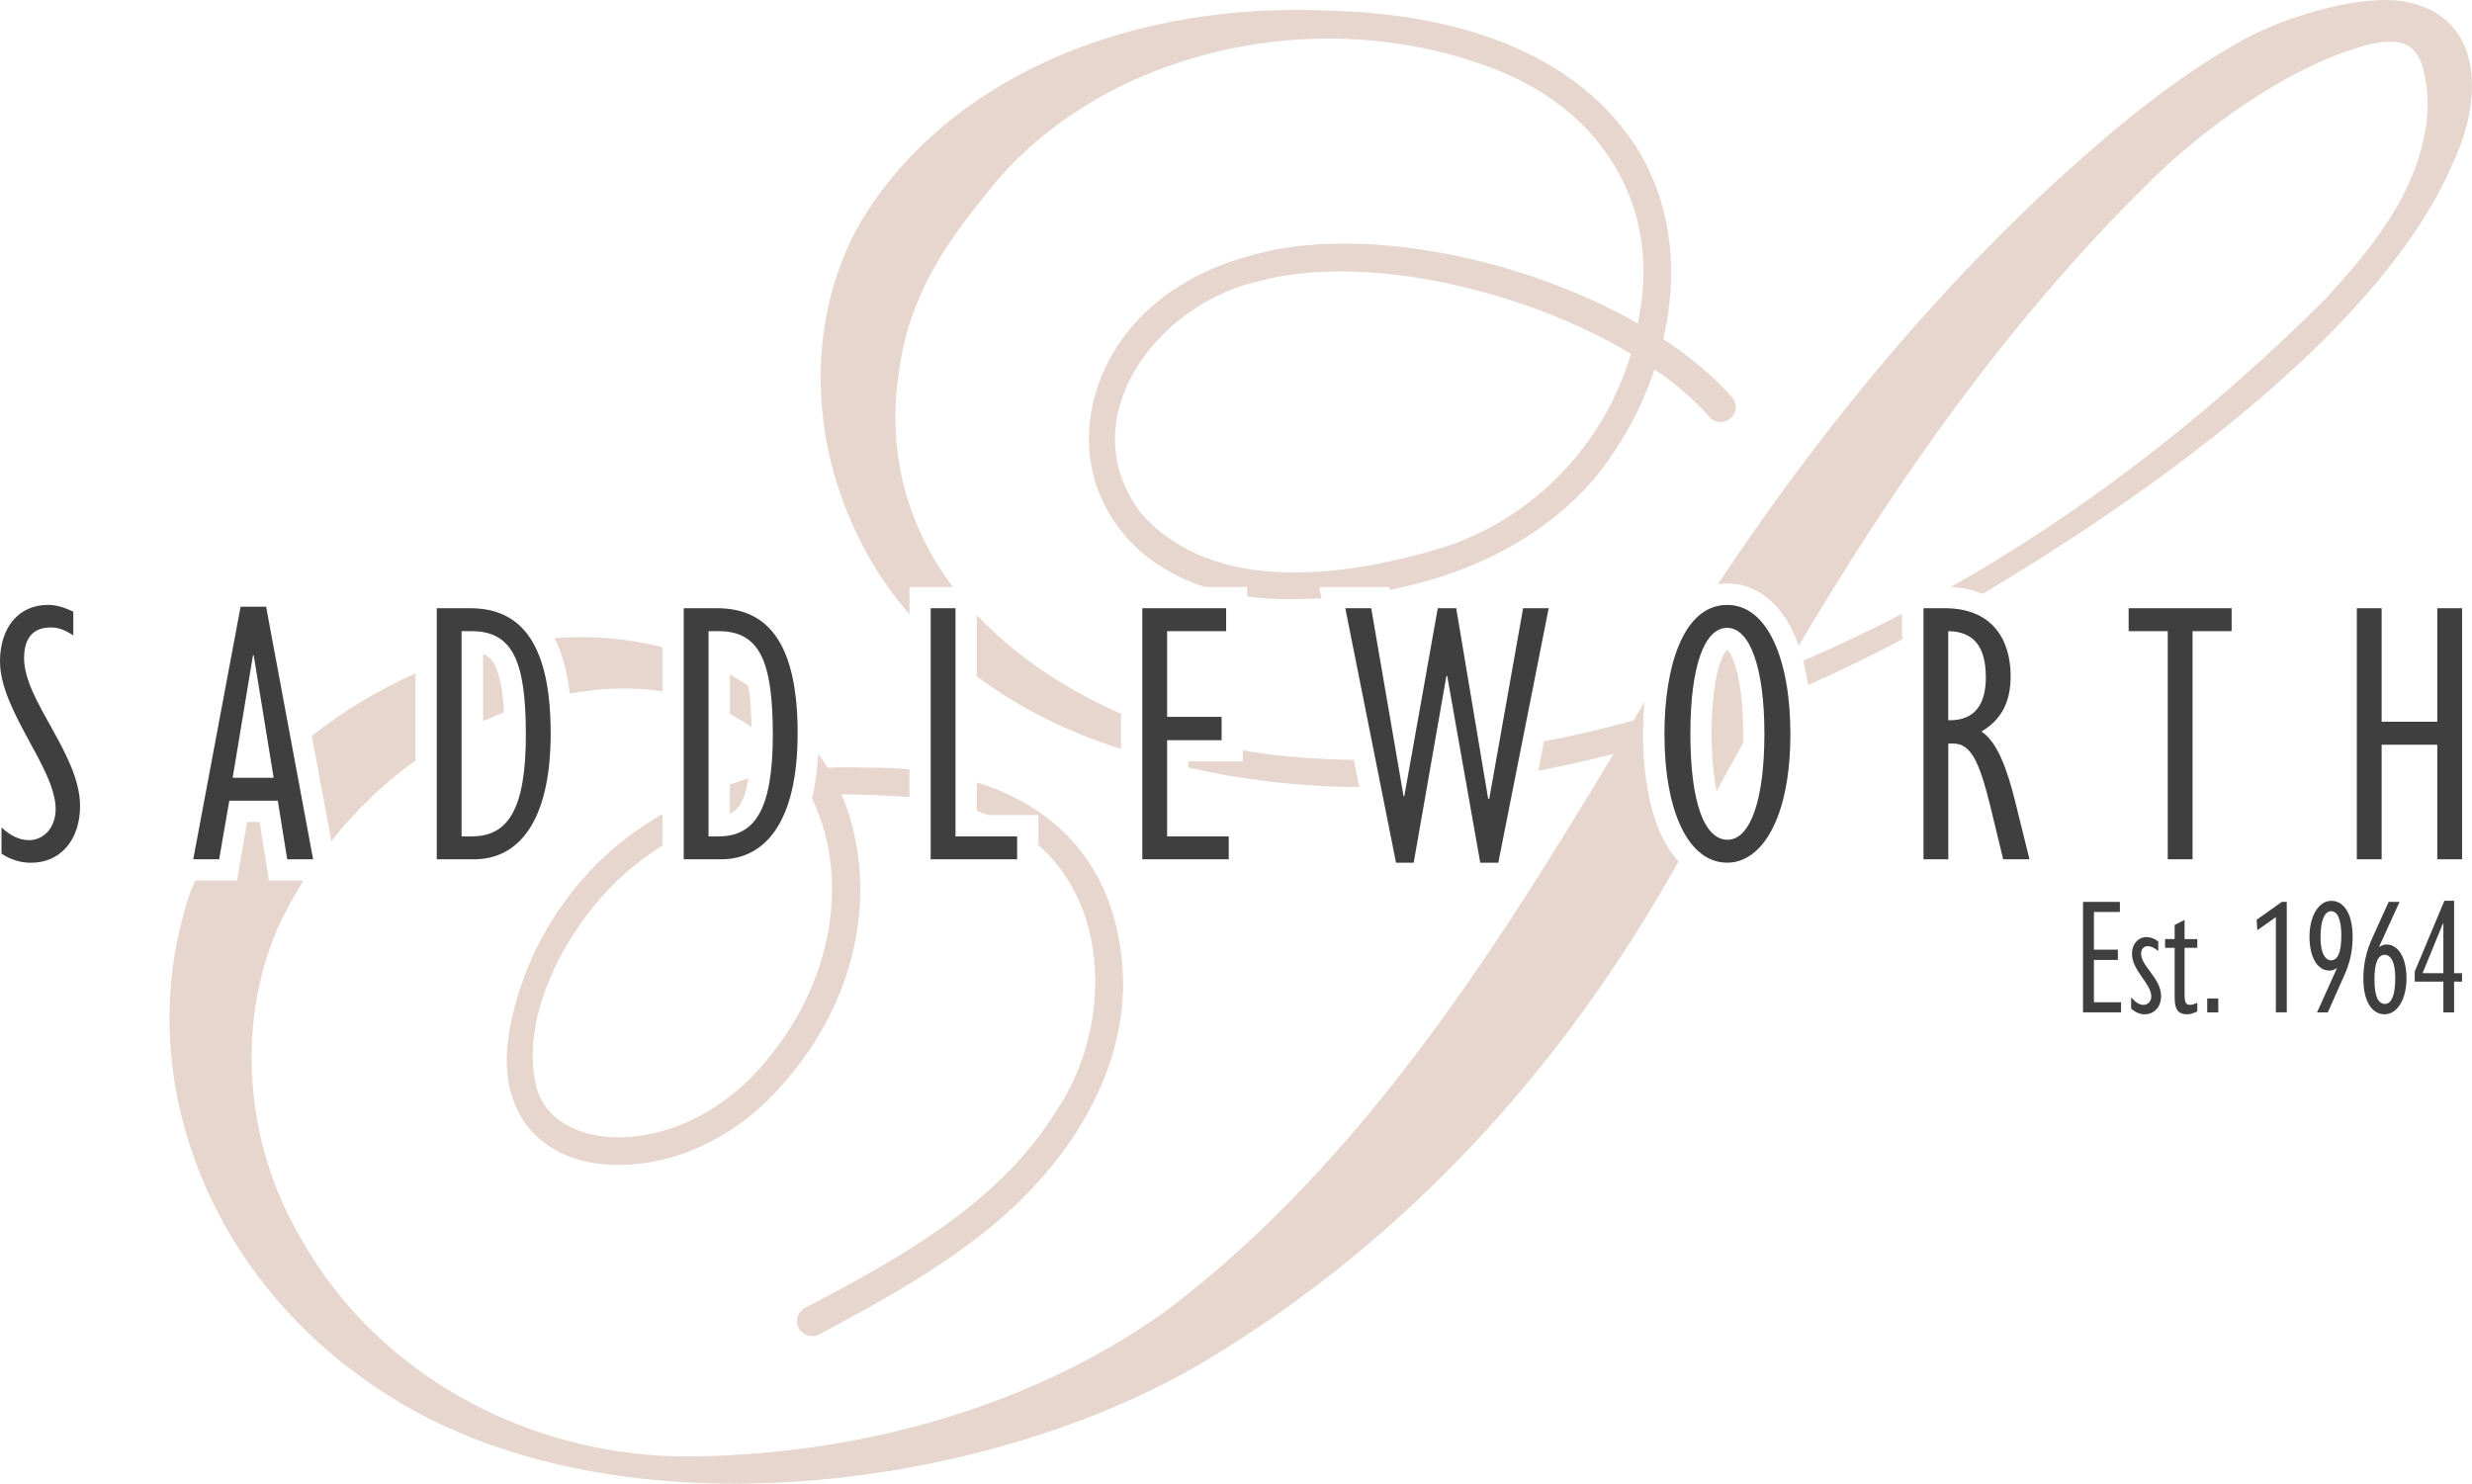 <svg xmlns="http://www.w3.org/2000/svg" id="Layer_2" data-name="Layer 2" viewBox="0 0 446.44 267.98"><defs><style>      .cls-1 {        fill: #3f3f3f;      }      .cls-2 {        fill: #e6d6cd;      }    </style></defs><g id="Layer_2-2" data-name="Layer 2"><g><g><path class="cls-1" d="M.27,154.19v-4.75c1.49,1.43,3.19,2.31,4.96,2.31,2.72,0,4.82-2.31,4.82-5.63,0-7.33-10.05-17.72-10.05-26.68,0-6.18,3.46-10.18,8.62-10.18,1.63,0,2.85.41,4.62,1.22v4.28c-1.83-1.15-2.85-1.43-4.07-1.43-3.12,0-4.82,1.83-4.82,5.57,0,7.67,10.11,17.38,10.11,26.68,0,6.18-3.6,10.25-8.82,10.25-2.04,0-3.67-.55-5.37-1.64h0Z"></path><path class="cls-1" d="M48.06,109.59l8.49,45.62h-4.68l-1.7-10.59h-8.76l-1.83,10.59h-4.68l8.55-45.62h4.61ZM45.69,118.35l-3.67,22.13h7.4l-3.6-22.13h-.13Z"></path><path class="cls-1" d="M84.92,109.86c9.37,0,14.53,6.65,14.53,22.61s-5.84,22.74-13.85,22.74h-6.72v-45.35s6.04,0,6.04,0ZM83.36,151.07h1.83c6.58,0,9.78-4.89,9.78-18.4s-2.51-18.67-9.84-18.67h-1.77s0,37.07,0,37.07Z"></path><path class="cls-1" d="M129.52,109.86c9.37,0,14.53,6.65,14.53,22.61s-5.84,22.74-13.85,22.74h-6.72v-45.35h6.04ZM127.96,151.07h1.83c6.58,0,9.78-4.89,9.78-18.4s-2.51-18.67-9.84-18.67h-1.77v37.07Z"></path><path class="cls-1" d="M172.56,109.86v41.21h11.13v4.14h-15.61v-45.35s4.48,0,4.48,0Z"></path><path class="cls-1" d="M221.44,109.86v4.14h-10.66v15.48h9.84v4.21h-9.84v17.38h11.13v4.14h-15.61v-45.35s15.14,0,15.14,0Z"></path><path class="cls-1" d="M247.64,109.86l5.84,33.94h.14l6.04-33.94h3.33l5.77,34.42h.2l6.11-34.42h4.62l-9.1,45.96h-3.26l-5.97-33.74h-.14l-5.91,33.74h-3.19l-9.16-45.96h4.68Z"></path><path class="cls-1" d="M323.34,132.54c0,15.27-5.16,23.28-11.4,23.28-6.99,0-11.34-9.16-11.34-23.28,0-12.15,3.39-23.28,11.34-23.28,7.32,0,11.4,9.97,11.4,23.28ZM312,151.68c4.07,0,6.65-7.13,6.65-19.14s-2.65-19.14-6.72-19.14-6.65,6.79-6.65,19.14,2.51,19.14,6.72,19.14Z"></path><path class="cls-1" d="M347.37,109.86h3.87c8.49,0,11.88,5.57,11.88,12.29,0,4.55-1.63,7.87-5.29,9.98,2.99,1.9,4.75,7.2,6.11,12.63l2.58,10.45h-4.75l-2.38-9.84c-1.97-7.87-3.46-11.07-6.65-11.07h-.88v20.91h-4.48v-45.35h0ZM351.85,130.09h.34c4.14,0,6.45-2.51,6.45-7.74,0-5.63-2.24-8.28-6.79-8.35v16.09Z"></path><path class="cls-1" d="M403.03,109.86v4.14h-7.06v41.21h-4.48v-41.21h-7.06v-4.14s18.6,0,18.6,0Z"></path><path class="cls-1" d="M430.12,109.86v20.5h10.05v-20.5h4.48v45.35h-4.48v-20.7h-10.05v20.7h-4.48v-45.35s4.48,0,4.48,0Z"></path></g><g><path class="cls-1" d="M382.85,162.9v1.82h-4.69v6.81h4.33v1.85h-4.33v7.65h4.9v1.82h-6.87v-19.95h6.66Z"></path><path class="cls-1" d="M389.78,170.04v1.73c-.75-.6-1.28-.87-1.91-.87-.78,0-1.19.63-1.19,1.37,0,2.27,3.61,4.42,3.61,7.65,0,1.94-1.25,3.29-2.96,3.29-.84,0-1.58-.3-2.45-1.02v-2.03c.9.99,1.55,1.34,2.24,1.34.75,0,1.4-.6,1.4-1.52,0-2.3-3.49-4.69-3.49-7.71,0-1.73,1.08-3.02,2.69-3.02.65.02,1.34.26,2.06.79h0Z"></path><path class="cls-1" d="M392.74,167.06l1.79-.9v3.46h2.3v1.58h-2.3v8.33c0,1.31.12,1.97.96,1.97.39,0,.78-.12,1.34-.39v1.58c-.84.39-1.31.51-1.88.51-1.46,0-2.21-.75-2.21-2.96v-9.05h-1.73v-1.58h1.73v-2.55Z"></path><path class="cls-1" d="M400.62,180.35v2.51h-2v-2.51h2Z"></path><path class="cls-1" d="M412.99,162.9v19.95h-1.97v-17.2l-3.35,2.36-.12-1.88,4.54-3.23h.9Z"></path><path class="cls-1" d="M424.88,169.18c0,2.69-.51,4.84-1.61,7.23l-2.87,6.45h-1.94l3.61-8.03c-.48.33-.9.48-1.37.48-2.18,0-3.61-2.42-3.61-6.12s1.64-6.48,3.94-6.48c2.23,0,3.85,2.26,3.85,6.47h0ZM422.84,168.97c0-2.96-.72-4.39-1.85-4.39s-1.91,1.58-1.91,4.72c0,2.9.87,4.15,1.91,4.15,1.17,0,1.85-1.35,1.85-4.48Z"></path><path class="cls-1" d="M426.82,176.76c0-2.36.42-4.72,1.61-7.32l2.96-6.54h1.97l-3.73,8.18c.57-.36.9-.48,1.37-.48,2.21,0,3.61,2.51,3.61,6.09,0,3.79-1.64,6.51-3.97,6.51-1.88.02-3.82-1.75-3.82-6.44h0ZM432.58,176.58c0-2.87-.84-4.12-1.91-4.12-1.17,0-1.85,1.37-1.85,4.48s.75,4.39,1.88,4.39c1.22,0,1.88-1.61,1.88-4.75Z"></path><path class="cls-1" d="M443.21,162.7v13.08h1.43v1.52h-1.43v5.56h-1.94v-5.56h-5.17v-1.82l5.35-12.78h1.76ZM441.21,166.76l-3.7,9.02h3.76v-9.02h-.06Z"></path></g><g><path class="cls-2" d="M326.15,121.47v.02c.07.36.14.72.21,1.09,0,.02.01.03.01.05.06.36.12.73.18,1.1h0c5.53-2.45,11.18-5.19,16.97-8.24v-4.63c-6.02,3.13-11.98,5.96-17.87,8.48.18.68.35,1.39.5,2.13Z"></path><path class="cls-2" d="M308.57,75.13c.6.79,1.49,1.2,2.42,1.1.98-.1,1.87-.74,2.26-1.64.4-.89.27-1.88-.41-2.8-3.35-3.81-7.6-7.35-12.45-10.55,2.66-11.44,1.87-23.84-4.86-34.66-12.64-19.53-37.11-24.19-55.38-24.66-35.58-1.61-66.44,11.4-82.56,34.8-11.5,16.58-12.5,40.24-2.57,60.27,2.39,4.98,5.51,9.66,9.23,13.98v-4.94h7.85c-8.56-11.38-11.93-24.79-9.74-38.89,1.71-13.38,8.42-23.14,15.45-31.74C197.14,10.02,236.29,0,268.87,12.07c20.26,7.33,30.95,24.89,27.21,44.77-.08.54-.17,1.08-.26,1.61-20.8-11.92-49.99-17.86-69.5-12.42-22.49,5.84-31.05,22.98-29.48,36.43,1.04,8.95,7.2,19.18,20.78,23.57h7.64v1.7c1.92.26,3.95.43,6.1.48,2.47.04,4.9-.01,7.3-.15l-.4-2.02h12.61l.09.51c15.49-3.02,28.5-10.05,37.18-20.36,4.42-5.4,8.22-12.14,10.68-19.48,3.78,2.59,7.08,5.43,9.75,8.42h0ZM260.53,98.91c-17.61,5.34-41.35,8.6-54.39-6.13-6.23-8.2-5.24-16.17-3.3-21.4,3.66-9.93,13.59-18.21,24.76-20.64,4.32-1.17,9.21-1.72,14.42-1.72,17.04,0,37.49,5.85,52.52,14.89-4.84,16.43-17.6,29.77-34.01,35h0Z"></path><path class="cls-2" d="M164.24,144.01v-5.05c-2.22-.2-4.52-.31-6.9-.31-.37,0-.73,0-1.11,0-2.28-.09-4.53-.08-6.75.02-.53-.87-1.1-1.7-1.7-2.5-.06,1.1-.16,2.17-.28,3.19v.02c-.04.34-.08.68-.13,1.01h0c-.14.99-.31,1.94-.5,2.85,0,.03,0,.06-.02.08-.06.3-.13.59-.2.88.51,1.06.97,2.16,1.38,3.29,5.05,14.03,1.41,30.85-9.5,43.93-6.39,7.86-15.03,12.89-23.75,13.81-7.19,1-16.4-1.47-18.07-9.53-2.74-13.17,6.25-28.91,15.6-37.42,2.26-2.06,4.72-3.92,7.33-5.58v-5.66c-2.12,1.22-4.17,2.56-6.13,4.03-11.28,8.51-19.19,21.46-21.55,35.38-2.73,16.12,7.52,25.5,23.4,23.75,9.99-1.04,19.85-6.72,27.06-15.58,14.3-17.1,15.57-37.05,9.54-51.15,1.37-.02,2.77.02,4.17.09,2.53.05,5.27.16,8.11.44h0Z"></path><path class="cls-2" d="M132.11,146.8h0c.07-.04.14-.07.21-.11.03-.02.05-.03.08-.04.06-.04.12-.08.18-.12.03-.02.06-.04.09-.06.05-.04.1-.08.15-.12.03-.03.06-.05.09-.08.05-.04.09-.09.13-.13.03-.03.06-.07.09-.1.04-.04.08-.09.11-.13s.06-.08.1-.12c.03-.04.06-.08.1-.13.04-.05.07-.11.11-.16.02-.04.05-.07.07-.11.06-.09.12-.19.17-.29.08-.14.15-.29.23-.44.04-.08.07-.16.11-.24.03-.08.07-.15.1-.23.05-.11.09-.24.14-.36.02-.05.04-.1.06-.15.05-.14.1-.29.15-.45,0-.03.02-.07.03-.1.05-.17.1-.35.15-.53v-.05c.05-.19.1-.39.15-.6v-.02c.05-.21.09-.43.14-.65h0c.04-.23.09-.46.13-.7h0c-1.18.37-2.34.76-3.38,1.13v5.23c.1-.08.2-.11.3-.14h.01Z"></path><path class="cls-2" d="M135.72,131.37c0-.39,0-.77-.03-1.14v-.04c-.04-1.47-.13-2.77-.25-3.91v-.1c-.03-.25-.06-.5-.09-.74v-.08c-.07-.53-.15-1.02-.23-1.48-1.08-.73-2.17-1.42-3.3-2.06v7.15c1.38.73,2.68,1.53,3.92,2.4h-.02Z"></path><path class="cls-2" d="M202.46,128.93c-10.18-4.45-19.18-10.55-26.05-17.83v11.09c7.48,5.53,16.21,9.97,25.81,13,.08.03.16.05.24.08v-6.34Z"></path><path class="cls-2" d="M244.5,137.24c-4.07-.04-7.98-.24-11.7-.61-2.8-.24-5.58-.61-8.33-1.1v2h-9.84v1.12c9.02,2.05,19.32,3.42,30.86,3.52l-.9-4.52-.09-.41h0Z"></path><path class="cls-2" d="M444.41,6.92c-2.26-3.96-6.35-6.33-11.85-6.86-8.09-.58-20.04,3.14-27.13,6.96-8.03,4.41-16.01,10.06-25.09,17.76-25.31,21.58-48.84,48.7-70.08,80.74.26-.04.53-.07.79-.09.03,0,.07,0,.1-.01.26-.02.52-.03.79-.03,5.03,0,9.27,3.15,11.94,8.87.17.36.33.74.48,1.12.02.04.04.09.05.13.15.37.29.75.43,1.14,17.37-29.36,37.48-58.23,62.9-83.35,9.33-9.31,24.43-20.74,38.83-24.92,1.98-.57,3.66-.86,5.07-.86s2.57.29,3.46.88c1.67,1.1,2.66,3.39,3.13,7.21.25,2.06.28,4.06.06,5.93-1.52,13.35-10.18,23.66-18.88,33.03-22.18,22.01-44.91,38.87-67.06,51.45.1.01.2.01.3.02.23.02.47.03.69.06.13.01.27.03.4.04.19.02.38.05.57.08.12.02.25.04.37.06.27.05.54.1.8.16l.36.09c.16.04.31.08.46.12.13.04.26.07.39.11l.39.12c.13.04.26.08.38.13.21.08.42.15.62.24h0c25.97-15.45,71.25-45.95,84.87-77.68,4.07-8.65,4.61-17.12,1.46-22.65h0Z"></path><path class="cls-2" d="M309.13,133.46v.3c0,.2.01.4.01.6,0,.11.01.22.01.33,0,.18.01.35.02.53,0,.11.01.23.01.34.01.17.01.33.02.49.01.11.01.22.02.33.01.16.02.32.03.48.01.1.01.2.02.3.01.17.02.34.04.5.01.08.01.16.02.24.02.24.04.47.06.69.01.09.02.17.03.26.01.14.03.28.04.42.01.1.02.2.03.3.01.12.03.23.04.34.01.1.03.21.04.31s.03.2.04.3.03.21.04.31c.01.09.03.18.04.27.02.1.03.21.05.31.01.08.03.16.04.24.02.1.03.21.05.31.01.06.02.12.03.17.05.27.1.52.15.77h0c1.57-2.88,3.16-5.78,4.78-8.68.01-.27.01-.53.01-.81s.01-.57.01-.86c0-10.56-2.06-14.43-2.87-15.21-.58.61-2.82,3.72-2.82,15.21v.91h0Z"></path><path class="cls-2" d="M176.41,141.31v5.15c.7.23,1.39.49,2.08.76h9.05v5.41c4.7,4.12,7.92,9.73,9.4,16.48,2.25,10.26.03,22.12-5.82,30.99-10.03,16.59-27.34,26.54-45.7,36.1-.65.34-1.13.91-1.35,1.61s-.15,1.44.2,2.08c.7,1.32,2.35,1.82,3.67,1.12,9.17-4.87,18.07-9.74,26.23-15.73,20.16-14.49,30.74-34.27,28.32-52.89-1.84-15.65-11.08-26.4-26.08-31.08h0Z"></path><path class="cls-2" d="M119.64,116.91c-6.06-1.59-12.59-2.16-19.47-1.64h0c1.35,2.72,2.26,6.04,2.73,10,5.88-1.07,11.57-1.2,16.74-.4v-7.96Z"></path><path class="cls-2" d="M91.03,128.64h0c-.08-1.44-.2-2.68-.36-3.76v-.02c-.03-.18-.05-.35-.08-.52h0c-.17-1.02-.37-1.87-.6-2.6v-.04c-.04-.11-.07-.22-.11-.32v-.04c-.04-.1-.07-.2-.11-.3v-.02c-.16-.41-.33-.77-.51-1.08,0-.01,0-.02-.02-.03-.04-.06-.07-.12-.11-.18,0-.02-.03-.04-.04-.06-.03-.05-.07-.11-.11-.16-.02-.02-.03-.05-.05-.07-.03-.05-.07-.09-.1-.14-.02-.02-.04-.05-.05-.07-.03-.04-.07-.08-.1-.12l-.06-.06c-.11-.12-.23-.24-.34-.33-.03-.02-.06-.05-.08-.07-.03-.02-.06-.04-.08-.06-.03-.02-.06-.05-.09-.07s-.05-.04-.08-.06-.06-.04-.1-.06c-.03-.02-.05-.03-.08-.05s-.07-.04-.1-.06c-.02-.01-.05-.03-.07-.04-.04-.02-.08-.04-.12-.05-.02-.01-.04-.02-.06-.03-.06-.03-.12-.05-.18-.07v12.16c1.27-.58,2.54-1.12,3.82-1.62h-.03Z"></path><path class="cls-2" d="M75.04,121.65c-6.72,2.94-13.05,6.77-18.73,11.28l3.53,18.98c4.56-5.77,9.72-10.61,15.2-14.55v-15.71Z"></path><path class="cls-2" d="M302.37,154.7h0c-.17-.21-.33-.43-.49-.65h0c-.33-.46-.63-.95-.93-1.46-.07-.12-.14-.23-.21-.35h0c-.2-.35-.39-.72-.57-1.09-2.24-4.64-3.43-11.08-3.43-18.61,0-.77.02-1.6.05-2.47v-.05c.01-.29.02-.58.04-.88h0s0-.07.01-.11h0c.02-.36.04-.72.07-1.09h0l.09-1.14-1.98,3.33c-5.52,1.52-10.92,2.78-16.18,3.79l-.89,4.5-.16.79c4.41-.82,8.95-1.83,13.61-3.05-22.12,36.86-45.81,73.79-79.99,100.01-22.4,16.39-52.07,25.91-83.56,26.83-30.76,1.33-59.59-14.21-73.59-39.47-10.05-17.05-11.63-38.46-4.14-55.84,1.42-3.04,2.99-5.92,4.68-8.64h-6.22l-.52-3.24-1.18-7.35h-2.25l-1.28,7.4-.54,3.19h-7.53c-.3.66-.6,1.32-.87,1.99-11.19,32.67,2.98,69.75,34.44,90.17,17.72,11.75,40.49,16.78,63.85,16.77,30.9,0,62.83-8.79,85.47-22.45,34.84-21.08,63.41-51.33,84.97-89.93h0c-.26-.28-.52-.58-.77-.9h0Z"></path></g></g></g></svg>